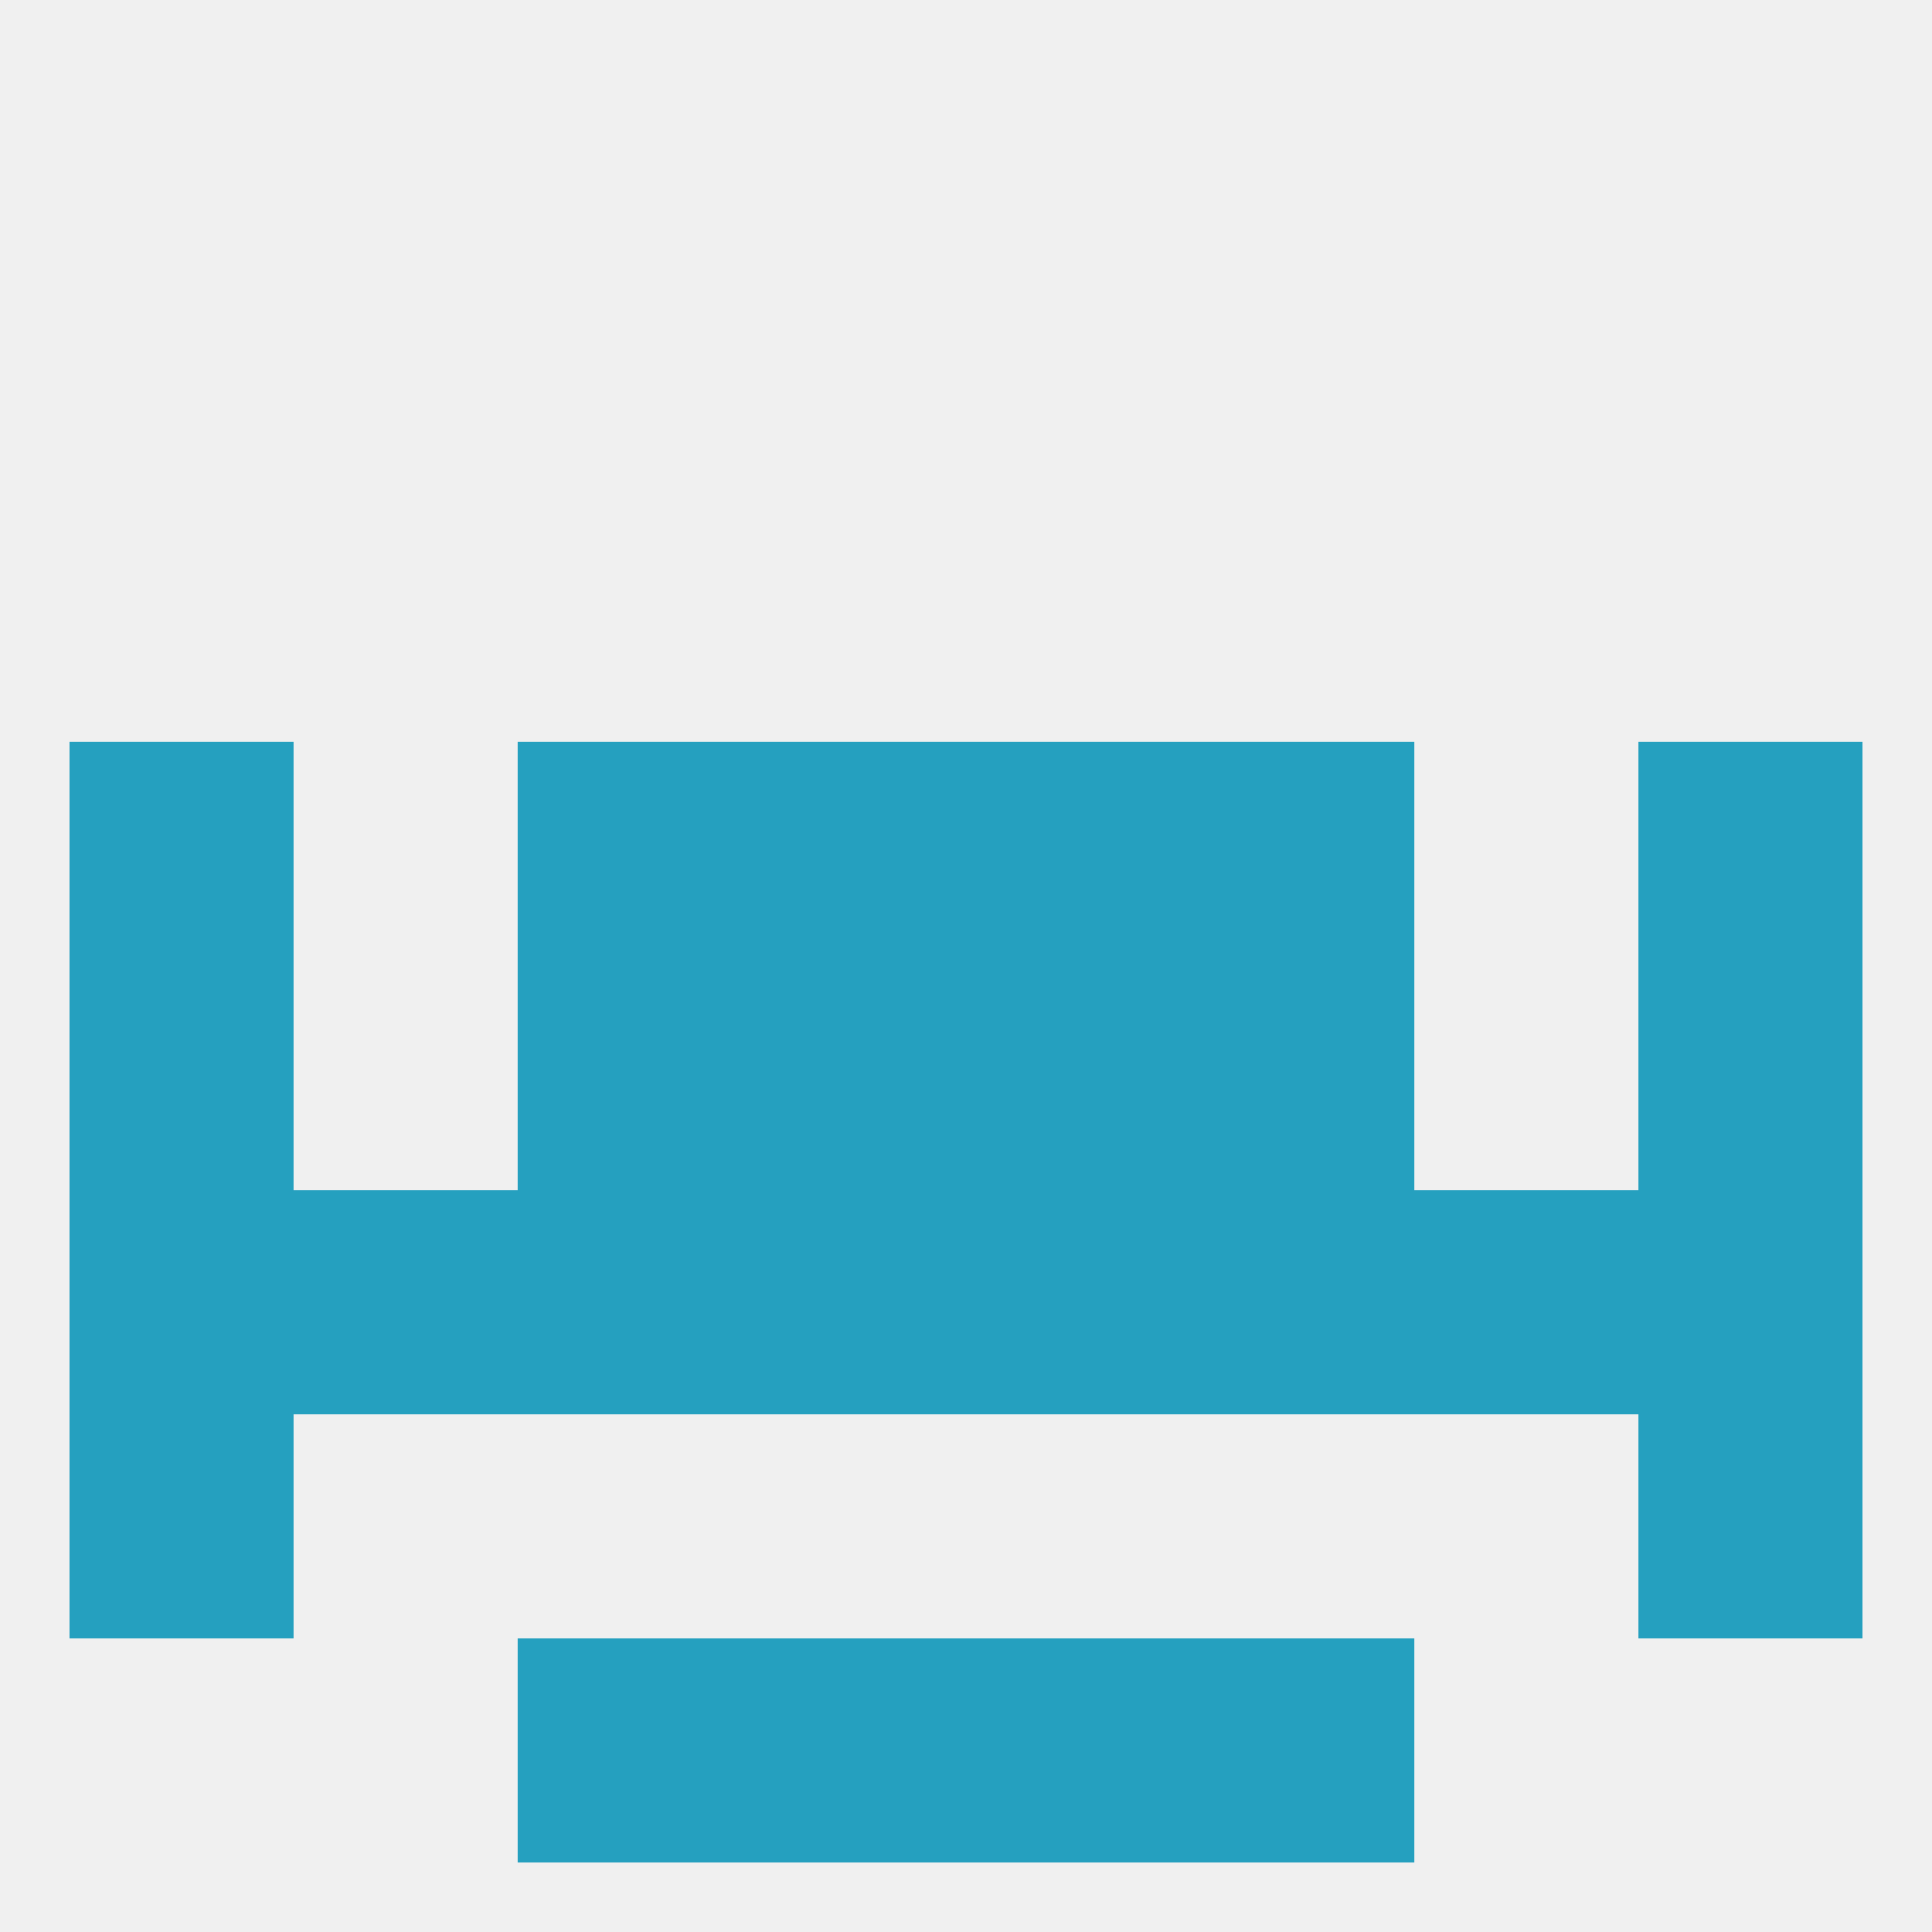 
<!--   <?xml version="1.0"?> -->
<svg version="1.1" baseprofile="full" xmlns="http://www.w3.org/2000/svg" xmlns:xlink="http://www.w3.org/1999/xlink" xmlns:ev="http://www.w3.org/2001/xml-events" width="250" height="250" viewBox="0 0 250 250" >
	<rect width="100%" height="100%" fill="rgba(240,240,240,255)"/>

	<rect x="154" y="125" width="29" height="29" fill="rgba(37,160,191,255)"/>
	<rect x="9" y="125" width="29" height="29" fill="rgba(37,160,191,255)"/>
	<rect x="212" y="125" width="29" height="29" fill="rgba(37,160,191,255)"/>
	<rect x="96" y="125" width="29" height="29" fill="rgba(37,160,191,255)"/>
	<rect x="125" y="125" width="29" height="29" fill="rgba(37,160,191,255)"/>
	<rect x="67" y="125" width="29" height="29" fill="rgba(37,160,191,255)"/>
	<rect x="9" y="96" width="29" height="29" fill="rgba(37,160,191,255)"/>
	<rect x="212" y="96" width="29" height="29" fill="rgba(37,160,191,255)"/>
	<rect x="96" y="96" width="29" height="29" fill="rgba(37,160,191,255)"/>
	<rect x="125" y="96" width="29" height="29" fill="rgba(37,160,191,255)"/>
	<rect x="67" y="96" width="29" height="29" fill="rgba(37,160,191,255)"/>
	<rect x="154" y="96" width="29" height="29" fill="rgba(37,160,191,255)"/>
	<rect x="38" y="154" width="29" height="29" fill="rgba(37,160,191,255)"/>
	<rect x="183" y="154" width="29" height="29" fill="rgba(37,160,191,255)"/>
	<rect x="67" y="154" width="29" height="29" fill="rgba(37,160,191,255)"/>
	<rect x="154" y="154" width="29" height="29" fill="rgba(37,160,191,255)"/>
	<rect x="96" y="154" width="29" height="29" fill="rgba(37,160,191,255)"/>
	<rect x="125" y="154" width="29" height="29" fill="rgba(37,160,191,255)"/>
	<rect x="9" y="154" width="29" height="29" fill="rgba(37,160,191,255)"/>
	<rect x="212" y="154" width="29" height="29" fill="rgba(37,160,191,255)"/>
	<rect x="9" y="183" width="29" height="29" fill="rgba(37,160,191,255)"/>
	<rect x="212" y="183" width="29" height="29" fill="rgba(37,160,191,255)"/>
	<rect x="96" y="212" width="29" height="29" fill="rgba(37,160,191,255)"/>
	<rect x="125" y="212" width="29" height="29" fill="rgba(37,160,191,255)"/>
	<rect x="67" y="212" width="29" height="29" fill="rgba(37,160,191,255)"/>
	<rect x="154" y="212" width="29" height="29" fill="rgba(37,160,191,255)"/>
</svg>